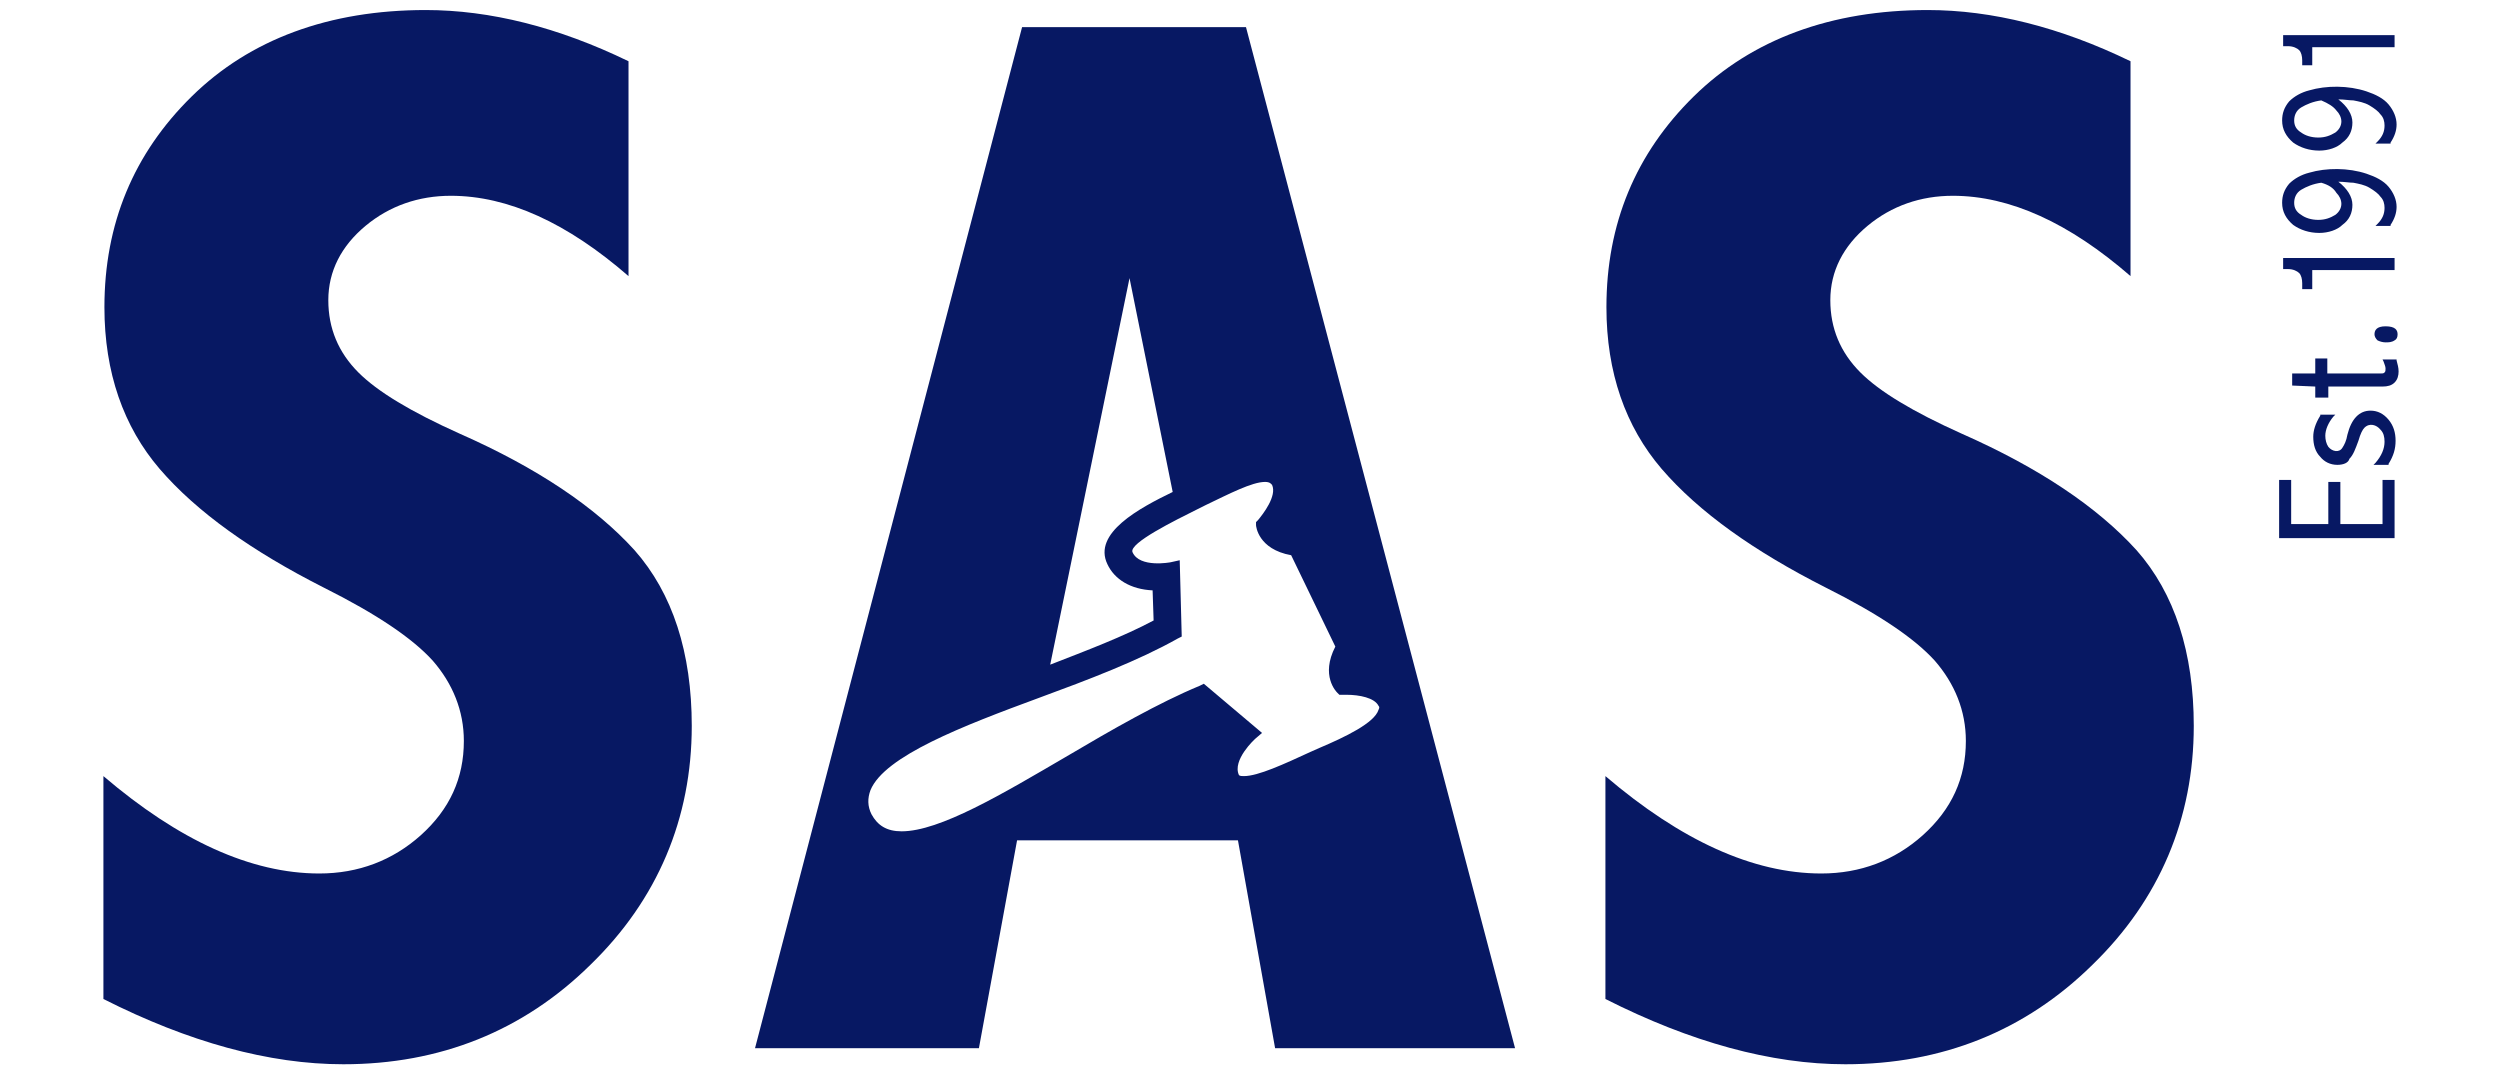 <svg width="249" height="107" viewBox="0 0 249 107" fill="none" xmlns="http://www.w3.org/2000/svg">
<path d="M227 53.6V47.8H228.2V52.2H231.9V48H233.1V52.2H237.3V47.8H238.5V53.6H227ZM232.8 46.3C232.1 46.3 231.5 46 231.1 45.5C230.6 45 230.4 44.3 230.4 43.5C230.4 42.9 230.6 42.2 231.1 41.4V41.3H232.6L232.4 41.5C231.9 42.1 231.6 42.8 231.6 43.4C231.6 43.8 231.7 44.2 231.9 44.5C232.3 45 233 45.1 233.3 44.6C233.5 44.3 233.7 43.9 233.8 43.3C234.2 41.7 235 40.9 236.1 40.9C236.8 40.9 237.4 41.2 237.9 41.8C238.4 42.4 238.6 43.1 238.6 43.9C238.6 44.7 238.4 45.4 237.9 46.2V46.3H236.4L236.6 46.1C237.2 45.4 237.5 44.7 237.5 44C237.5 43.5 237.4 43.1 237.1 42.8C236.7 42.3 236 42.1 235.5 42.6C235.3 42.8 235.1 43.2 234.9 43.9C234.6 44.7 234.4 45.3 234 45.7C233.9 46.1 233.4 46.3 232.8 46.3V46.3ZM231.8 39.6H230.6V38.5L228.3 38.4V37.2H230.6V35.7H231.8V37.2H237.1C237.3 37.2 237.4 37.2 237.5 37.1C237.6 37 237.6 36.9 237.6 36.7C237.6 36.5 237.5 36.3 237.4 36L237.3 35.8H238.7V35.9C238.8 36.3 238.9 36.6 238.9 37C238.9 37.4 238.8 37.8 238.5 38.1C238.2 38.4 237.8 38.5 237.3 38.5H231.9V39.6H231.8V39.6ZM237.6 34.1C237.3 34.1 237 34 236.8 33.9C236.6 33.7 236.5 33.5 236.5 33.3C236.5 32.9 236.7 32.5 237.6 32.5C238.6 32.5 238.8 32.9 238.8 33.3C238.8 33.6 238.7 33.8 238.5 33.9C238.2 34.1 237.9 34.1 237.6 34.1ZM230.4 28.8H229.3V28.2C229.3 27.8 229.2 27.4 229 27.2C228.8 27 228.4 26.8 227.9 26.8H227.4V25.7H238.5V26.9H230.3V28.8H230.4ZM231 23.2C230 23.2 229.1 22.9 228.4 22.4C227.7 21.8 227.3 21.1 227.3 20.2C227.3 19.5 227.5 18.9 228 18.3C228.5 17.8 229.2 17.4 230 17.2C231.7 16.7 233.9 16.7 235.7 17.3C236.6 17.6 237.4 18 237.9 18.6C238.4 19.2 238.7 19.9 238.7 20.6C238.7 21.2 238.5 21.8 238.1 22.4V22.5H236.6L236.8 22.3C237.3 21.8 237.5 21.3 237.5 20.7C237.5 20.3 237.4 19.9 237.1 19.6C236.9 19.3 236.5 19 236 18.7C235.5 18.4 234.9 18.3 234.4 18.2C234 18.2 233.5 18.1 232.9 18.1C233.8 18.8 234.3 19.6 234.3 20.4C234.3 21.2 234 21.9 233.3 22.4C232.8 22.9 231.9 23.2 231 23.2V23.2ZM231.2 18.2C230.4 18.3 229.7 18.6 229.2 18.9C228.7 19.2 228.5 19.7 228.5 20.2C228.5 20.7 228.7 21.1 229.2 21.4C229.6 21.7 230.2 21.9 230.9 21.9C231.6 21.9 232.1 21.7 232.6 21.4C233 21.1 233.2 20.7 233.2 20.3C233.2 19.9 233 19.5 232.7 19.2C232.4 18.7 231.9 18.4 231.2 18.2ZM231 15C230 15 229.1 14.7 228.4 14.2C227.7 13.6 227.3 12.9 227.3 12C227.3 11.3 227.5 10.7 228 10.1C228.5 9.6 229.2 9.2 230 9C231.7 8.5 233.9 8.5 235.7 9.1C236.6 9.4 237.4 9.8 237.9 10.4C238.4 11 238.7 11.7 238.7 12.4C238.7 13 238.5 13.6 238.1 14.2V14.3H236.6L236.8 14.1C237.3 13.6 237.5 13.1 237.5 12.5C237.5 12.1 237.4 11.7 237.1 11.4C236.9 11.1 236.5 10.8 236 10.5C235.5 10.2 234.9 10.1 234.4 10C234 10 233.5 9.9 232.9 9.9C233.8 10.6 234.3 11.4 234.3 12.2C234.3 13 234 13.7 233.3 14.2C232.8 14.7 231.9 15 231 15V15ZM231.2 10C230.4 10.1 229.7 10.4 229.2 10.7C228.7 11 228.5 11.5 228.5 12C228.5 12.5 228.7 12.9 229.2 13.2C229.6 13.5 230.2 13.7 230.9 13.7C231.6 13.7 232.1 13.5 232.6 13.2C233 12.9 233.2 12.5 233.2 12.1C233.2 11.7 233 11.3 232.7 11C232.4 10.6 231.9 10.3 231.2 10ZM230.4 6.5H229.3V6C229.3 5.6 229.2 5.2 229 5C228.8 4.8 228.4 4.6 227.9 4.6H227.4V3.5H238.5V4.7H230.3V6.5H230.4Z" fill="#071863"/>
<path d="M10.3 99.5C18.8 103.8 26.8 106 34.2 106C43.8 106 52.1 102.7 58.8 96.1C65.5 89.6 68.9 81.5 68.9 72.3C68.9 65 67 59.1 63.2 54.8C59.3 50.5 53.5 46.6 45.8 43.2C40.9 41 37.6 39 35.7 37.1C33.7 35.1 32.7 32.7 32.7 29.9C32.7 27 34 24.5 36.4 22.5C38.8 20.5 41.7 19.5 44.9 19.5C50.6 19.5 56.5 22.2 62.6 27.5V6.1C55.6 2.7 48.8 1 42.4 1C32.8 1 24.9 3.9 19.1 9.6C13.3 15.3 10.4 22.3 10.4 30.6C10.4 37.1 12.3 42.5 15.9 46.7C19.6 51 25.1 54.9 32.2 58.5C37.6 61.2 41.1 63.6 43.1 65.8C45.1 68.1 46.2 70.8 46.2 73.8C46.2 77.5 44.8 80.6 41.9 83.2C39.1 85.7 35.7 87 31.8 87C25 87 17.8 83.7 10.3 77.3V99.5V99.5ZM159.9 99.5C168.4 103.8 176.4 106 183.8 106C193.4 106 201.7 102.7 208.4 96.1C215.1 89.6 218.5 81.5 218.5 72.3C218.5 65 216.6 59.1 212.8 54.8C208.9 50.5 203.1 46.6 195.4 43.2C190.5 41 187.2 39 185.3 37.1C183.3 35.1 182.3 32.7 182.3 29.9C182.3 27 183.6 24.5 186 22.5C188.4 20.5 191.3 19.5 194.5 19.5C200.2 19.5 206.1 22.2 212.2 27.5V6.1C205.2 2.7 198.4 1 192 1C182.4 1 174.5 3.9 168.7 9.6C162.9 15.3 160 22.3 160 30.6C160 37.1 161.9 42.5 165.5 46.7C169.2 51 174.7 54.9 181.8 58.5C187.2 61.2 190.7 63.6 192.7 65.8C194.7 68.1 195.8 70.8 195.8 73.8C195.8 77.5 194.4 80.6 191.5 83.2C188.7 85.7 185.3 87 181.4 87C174.6 87 167.4 83.7 159.9 77.3V99.5V99.5Z" fill="#071863"/>
<path d="M124.1 2.7H101.8L75.2 104.4H97.5L101.3 83.7H123.3L127 104.4H150.9L124.1 2.7ZM116.8 49C113.5 50.6 108.8 53.1 110.3 56.2C111 57.7 112.6 58.7 114.8 58.8L114.9 61.8C111.9 63.4 108.2 64.8 104.6 66.2L112.5 27.7L116.8 49ZM131.4 74.5L130.5 74.9C127.9 76.1 125.3 77.3 123.9 77.3C123.7 77.3 123.5 77.3 123.4 77.2C122.7 75.7 125 73.6 125 73.6L125.7 73L119.9 68.1L119.5 68.3C115.4 70 110.7 72.7 106.3 75.3C99.8 79.1 93.6 82.8 89.8 82.8C88.3 82.8 87.4 82.2 86.8 81.1C86.4 80.3 86.4 79.5 86.7 78.7C88.1 75.3 95.9 72.3 103.5 69.5C108.4 67.7 113.4 65.8 117.3 63.6L117.7 63.4L117.5 55.8L116.6 56C116.6 56 113.5 56.6 112.8 55C112.4 54.1 117.1 51.8 119.3 50.7L120.1 50.3C122.4 49.2 124.7 48 126 48C126.5 48 126.6 48.2 126.7 48.3C127.2 49.4 125.8 51.2 125.3 51.8L125.1 52V52.3C125.1 52.4 125.3 54.7 128.6 55.3L133 64.4C131.5 67.3 133.1 68.9 133.2 69L133.4 69.2H134.1C135.4 69.2 136.9 69.5 137.3 70.3C137.4 70.4 137.4 70.5 137.3 70.7C136.9 72 134 73.4 131.4 74.5V74.5Z" fill="#071863"/>
</svg>
